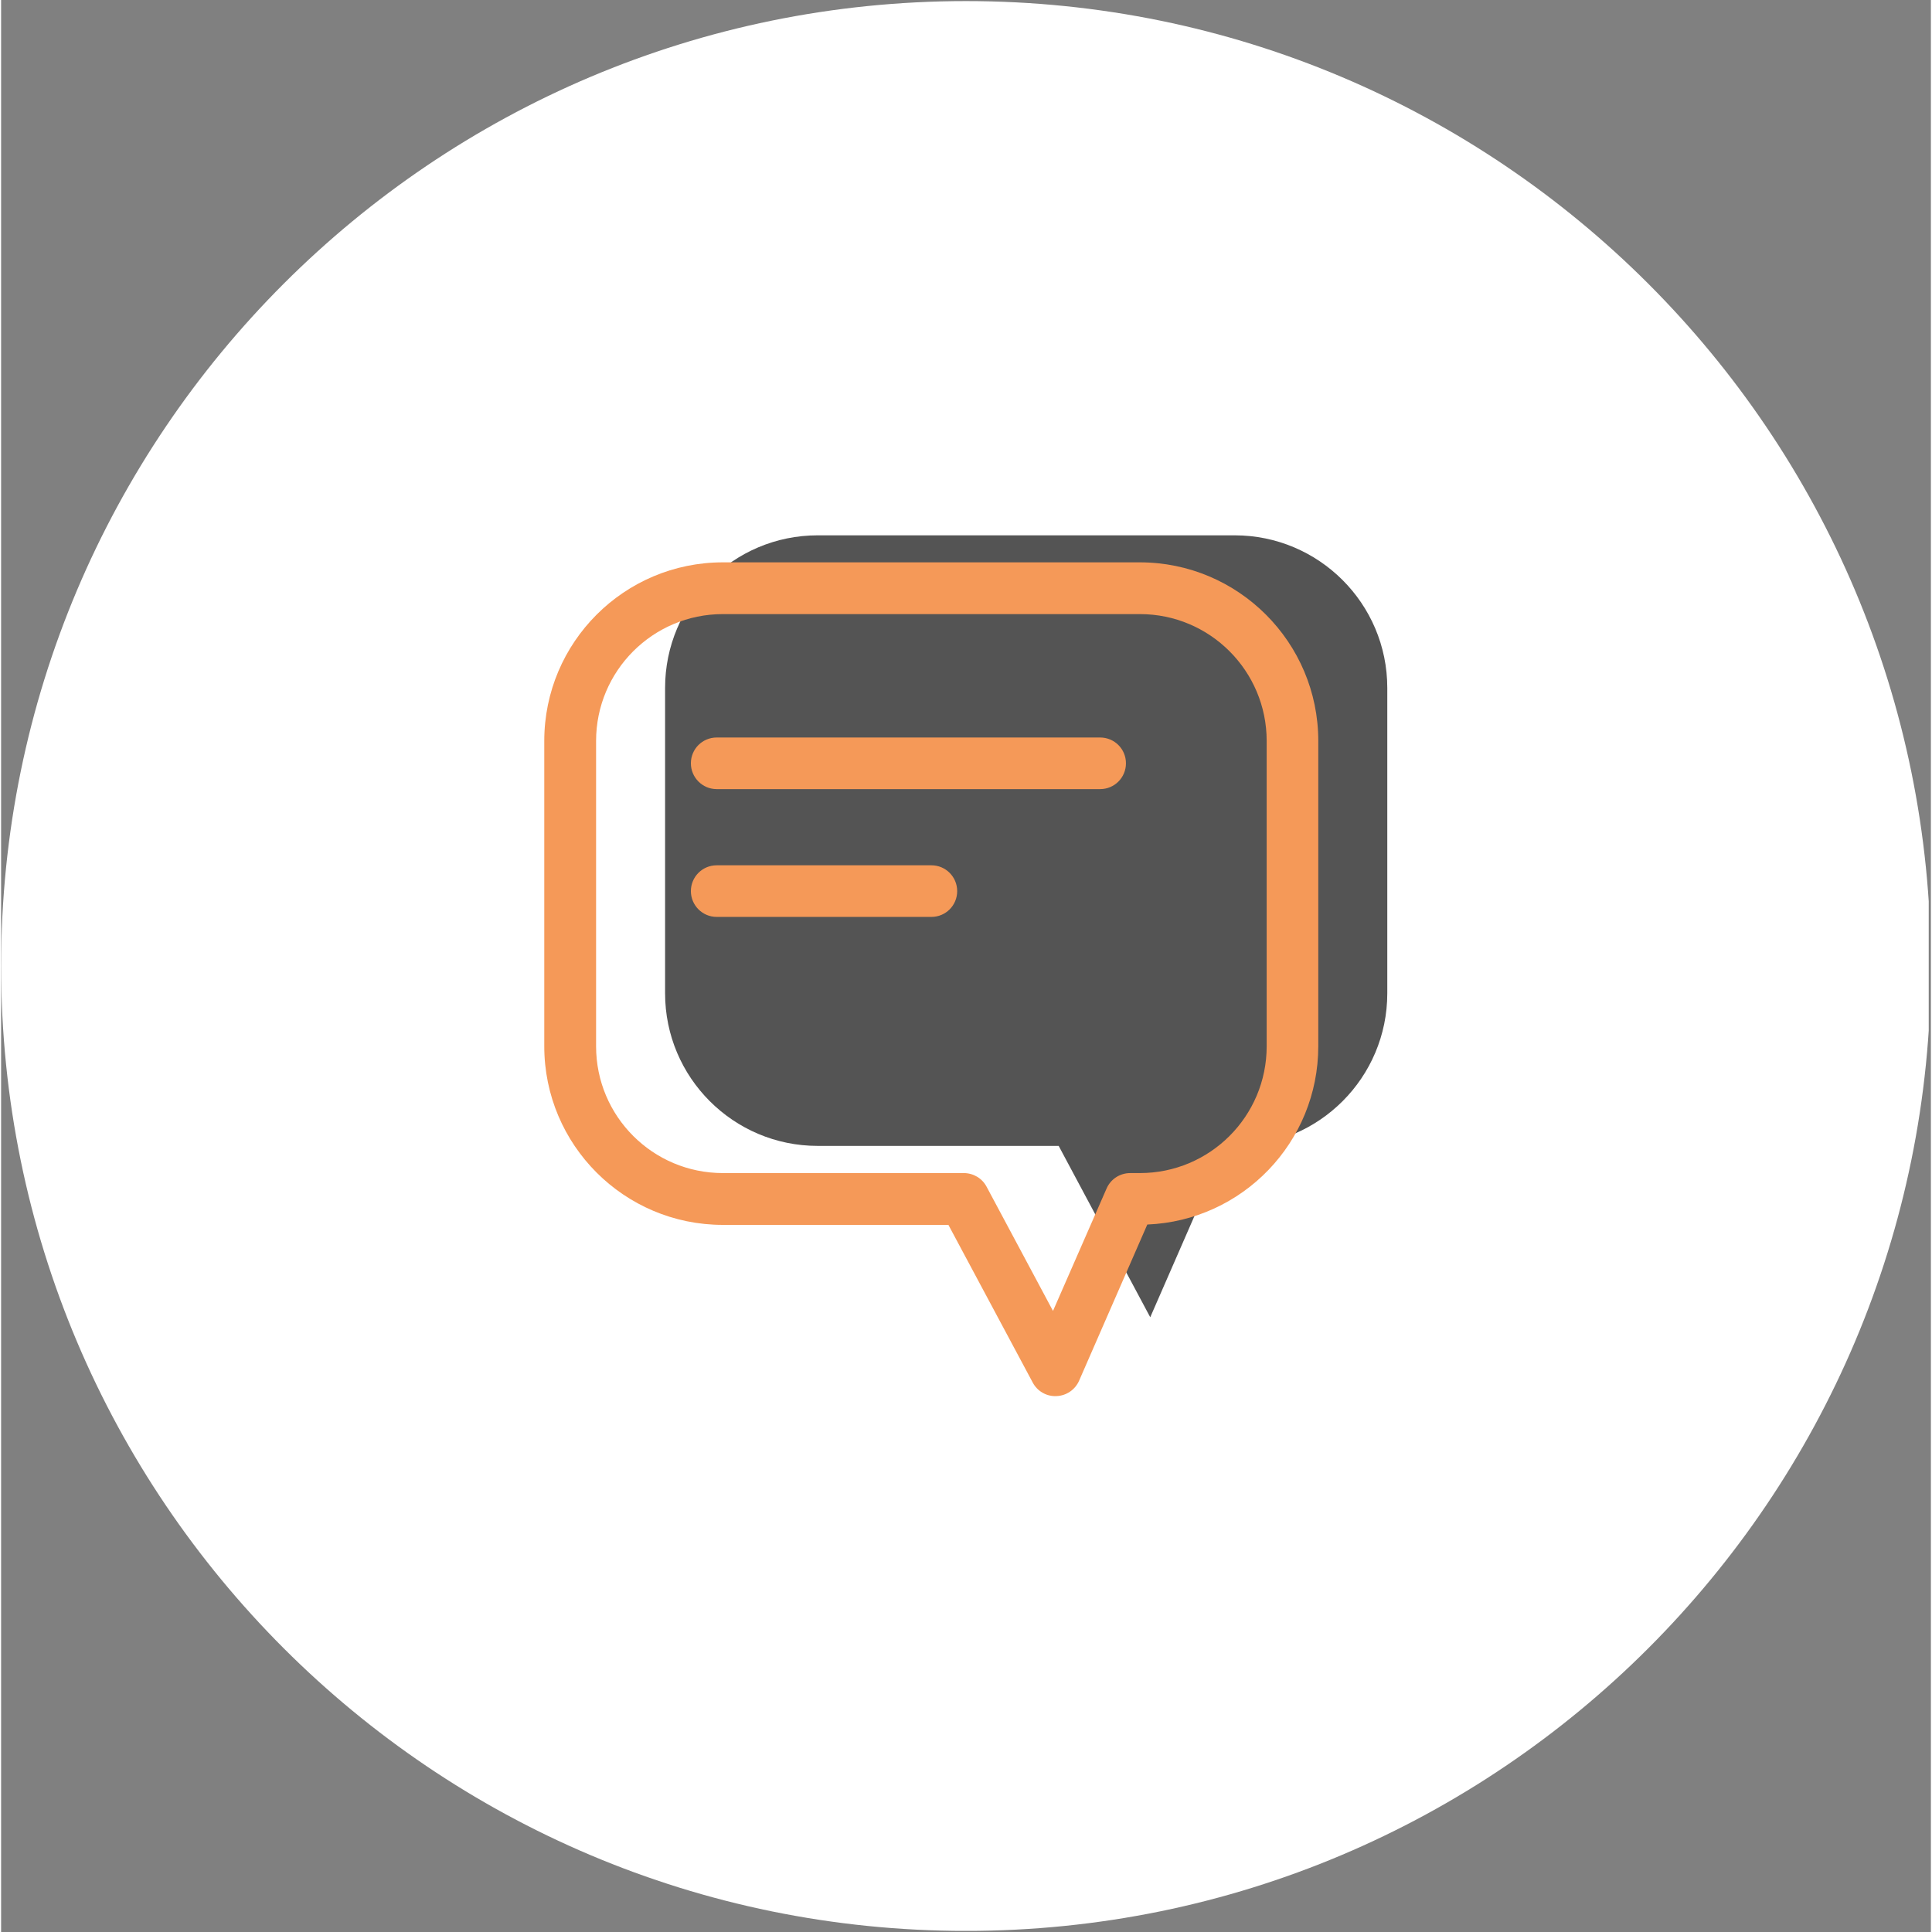 <svg xmlns="http://www.w3.org/2000/svg" xmlns:xlink="http://www.w3.org/1999/xlink" width="140" zoomAndPan="magnify" viewBox="0 0 104.88 105" height="140" preserveAspectRatio="xMidYMid meet"><rect x="0" y="0" width="104.88" height="105" fill="#808080" stroke="none"/><defs><clipPath id="9dc97135e5"><path d="M 0 0.059 L 104.762 0.059 L 104.762 104.938 L 0 104.938 Z M 0 0.059 " clip-rule="nonzero"></path></clipPath><clipPath id="8c3fe153ca"><path d="M 52.441 0.059 C 23.477 0.059 0 23.539 0 52.5 C 0 81.461 23.477 104.941 52.441 104.941 C 81.402 104.941 104.879 81.461 104.879 52.5 C 104.879 23.539 81.402 0.059 52.441 0.059 Z M 52.441 0.059 " clip-rule="nonzero"></path></clipPath><clipPath id="8c484090b3"><path d="M 0 0.059 L 104.762 0.059 L 104.762 104.938 L 0 104.938 Z M 0 0.059 " clip-rule="nonzero"></path></clipPath><clipPath id="e2a3852d8c"><path d="M 52.441 0.059 C 23.477 0.059 0 23.539 0 52.5 C 0 81.461 23.477 104.941 52.441 104.941 C 81.402 104.941 104.879 81.461 104.879 52.5 C 104.879 23.539 81.402 0.059 52.441 0.059 Z M 52.441 0.059 " clip-rule="nonzero"></path></clipPath><clipPath id="63581d389a"><rect x="0" width="105" y="0" height="105"></rect></clipPath><clipPath id="ed42b5ffc7"><path d="M 29.062 29.078 L 75.508 29.078 L 75.508 76 L 29.062 76 Z M 29.062 29.078 " clip-rule="nonzero"></path></clipPath><clipPath id="6551ef3022"><path d="M 36 29.078 L 75.508 29.078 L 75.508 72 L 36 72 Z M 36 29.078 " clip-rule="nonzero"></path></clipPath><clipPath id="4438597c5d"><path d="M 29.062 30 L 72 30 L 72 76 L 29.062 76 Z M 29.062 30 " clip-rule="nonzero"></path></clipPath></defs><g clip-path="url(#9dc97135e5)"><g clip-path="url(#8c3fe153ca)"><g transform="matrix(1, 0, 0, 1, 0, 0)"><g clip-path="url(#63581d389a)"><g clip-path="url(#8c484090b3)"><g clip-path="url(#e2a3852d8c)"><path fill="#ffffff" d="M 0 0.059 L 104.879 0.059 L 104.879 104.941 L 0 104.941 Z M 0 0.059 " fill-opacity="1" fill-rule="nonzero"></path></g></g></g></g></g></g><g clip-path="url(#ed42b5ffc7)"><path fill="#ffffff" d="M 29.062 29.105 L 75.812 29.105 L 75.812 75.855 L 29.062 75.855 Z M 29.062 29.105 " fill-opacity="1" fill-rule="nonzero"></path></g><g clip-path="url(#6551ef3022)"><path fill="#545454" d="M 57.477 62.277 L 62.453 71.59 L 66.52 62.277 L 67.043 62.277 C 71.625 62.277 75.336 58.559 75.336 53.984 L 75.336 37.387 C 75.336 32.805 71.613 29.094 67.043 29.094 L 44.379 29.094 C 39.797 29.094 36.086 32.816 36.086 37.387 L 36.086 53.984 C 36.086 58.566 39.805 62.277 44.379 62.277 Z M 57.477 62.277 " fill-opacity="1" fill-rule="nonzero"></path></g><g clip-path="url(#4438597c5d)"><path fill="#f59958" d="M 62.293 66.551 C 67.465 66.336 71.586 62.082 71.586 56.855 L 71.586 40.27 C 71.586 34.91 67.238 30.562 61.883 30.562 L 39.227 30.562 C 33.867 30.562 29.52 34.91 29.52 40.27 L 29.52 56.863 C 29.52 62.223 33.867 66.57 39.227 66.57 L 51.484 66.57 C 52.664 68.777 56.066 75.137 56.066 75.137 C 56.316 75.613 56.824 75.902 57.355 75.875 C 57.898 75.855 58.375 75.527 58.59 75.031 Z M 53.559 64.496 C 53.316 64.035 52.84 63.754 52.316 63.754 L 39.227 63.754 C 35.422 63.754 32.336 60.672 32.336 56.863 L 32.336 40.27 C 32.336 36.461 35.422 33.375 39.227 33.375 L 61.891 33.375 C 65.695 33.375 68.781 36.461 68.781 40.27 L 68.781 56.863 C 68.781 60.672 65.695 63.754 61.891 63.754 L 61.367 63.754 C 60.805 63.754 60.301 64.082 60.078 64.598 C 60.078 64.598 58.375 68.496 57.168 71.246 Z M 53.559 64.496 " fill-opacity="1" fill-rule="nonzero"></path></g><path fill="#f59958" d="M 38.891 49.832 L 50.559 49.832 C 51.336 49.832 51.961 49.207 51.961 48.43 C 51.961 47.656 51.336 47.027 50.559 47.027 L 38.891 47.027 C 38.113 47.027 37.488 47.656 37.488 48.43 C 37.488 49.199 38.113 49.832 38.891 49.832 Z M 38.891 42.887 L 59.73 42.887 C 60.508 42.887 61.133 42.258 61.133 41.484 C 61.133 40.707 60.508 40.082 59.73 40.082 L 38.891 40.082 C 38.113 40.082 37.488 40.707 37.488 41.484 C 37.488 42.25 38.113 42.887 38.891 42.887 Z M 38.891 42.887 " fill-opacity="1" fill-rule="nonzero"></path></svg>